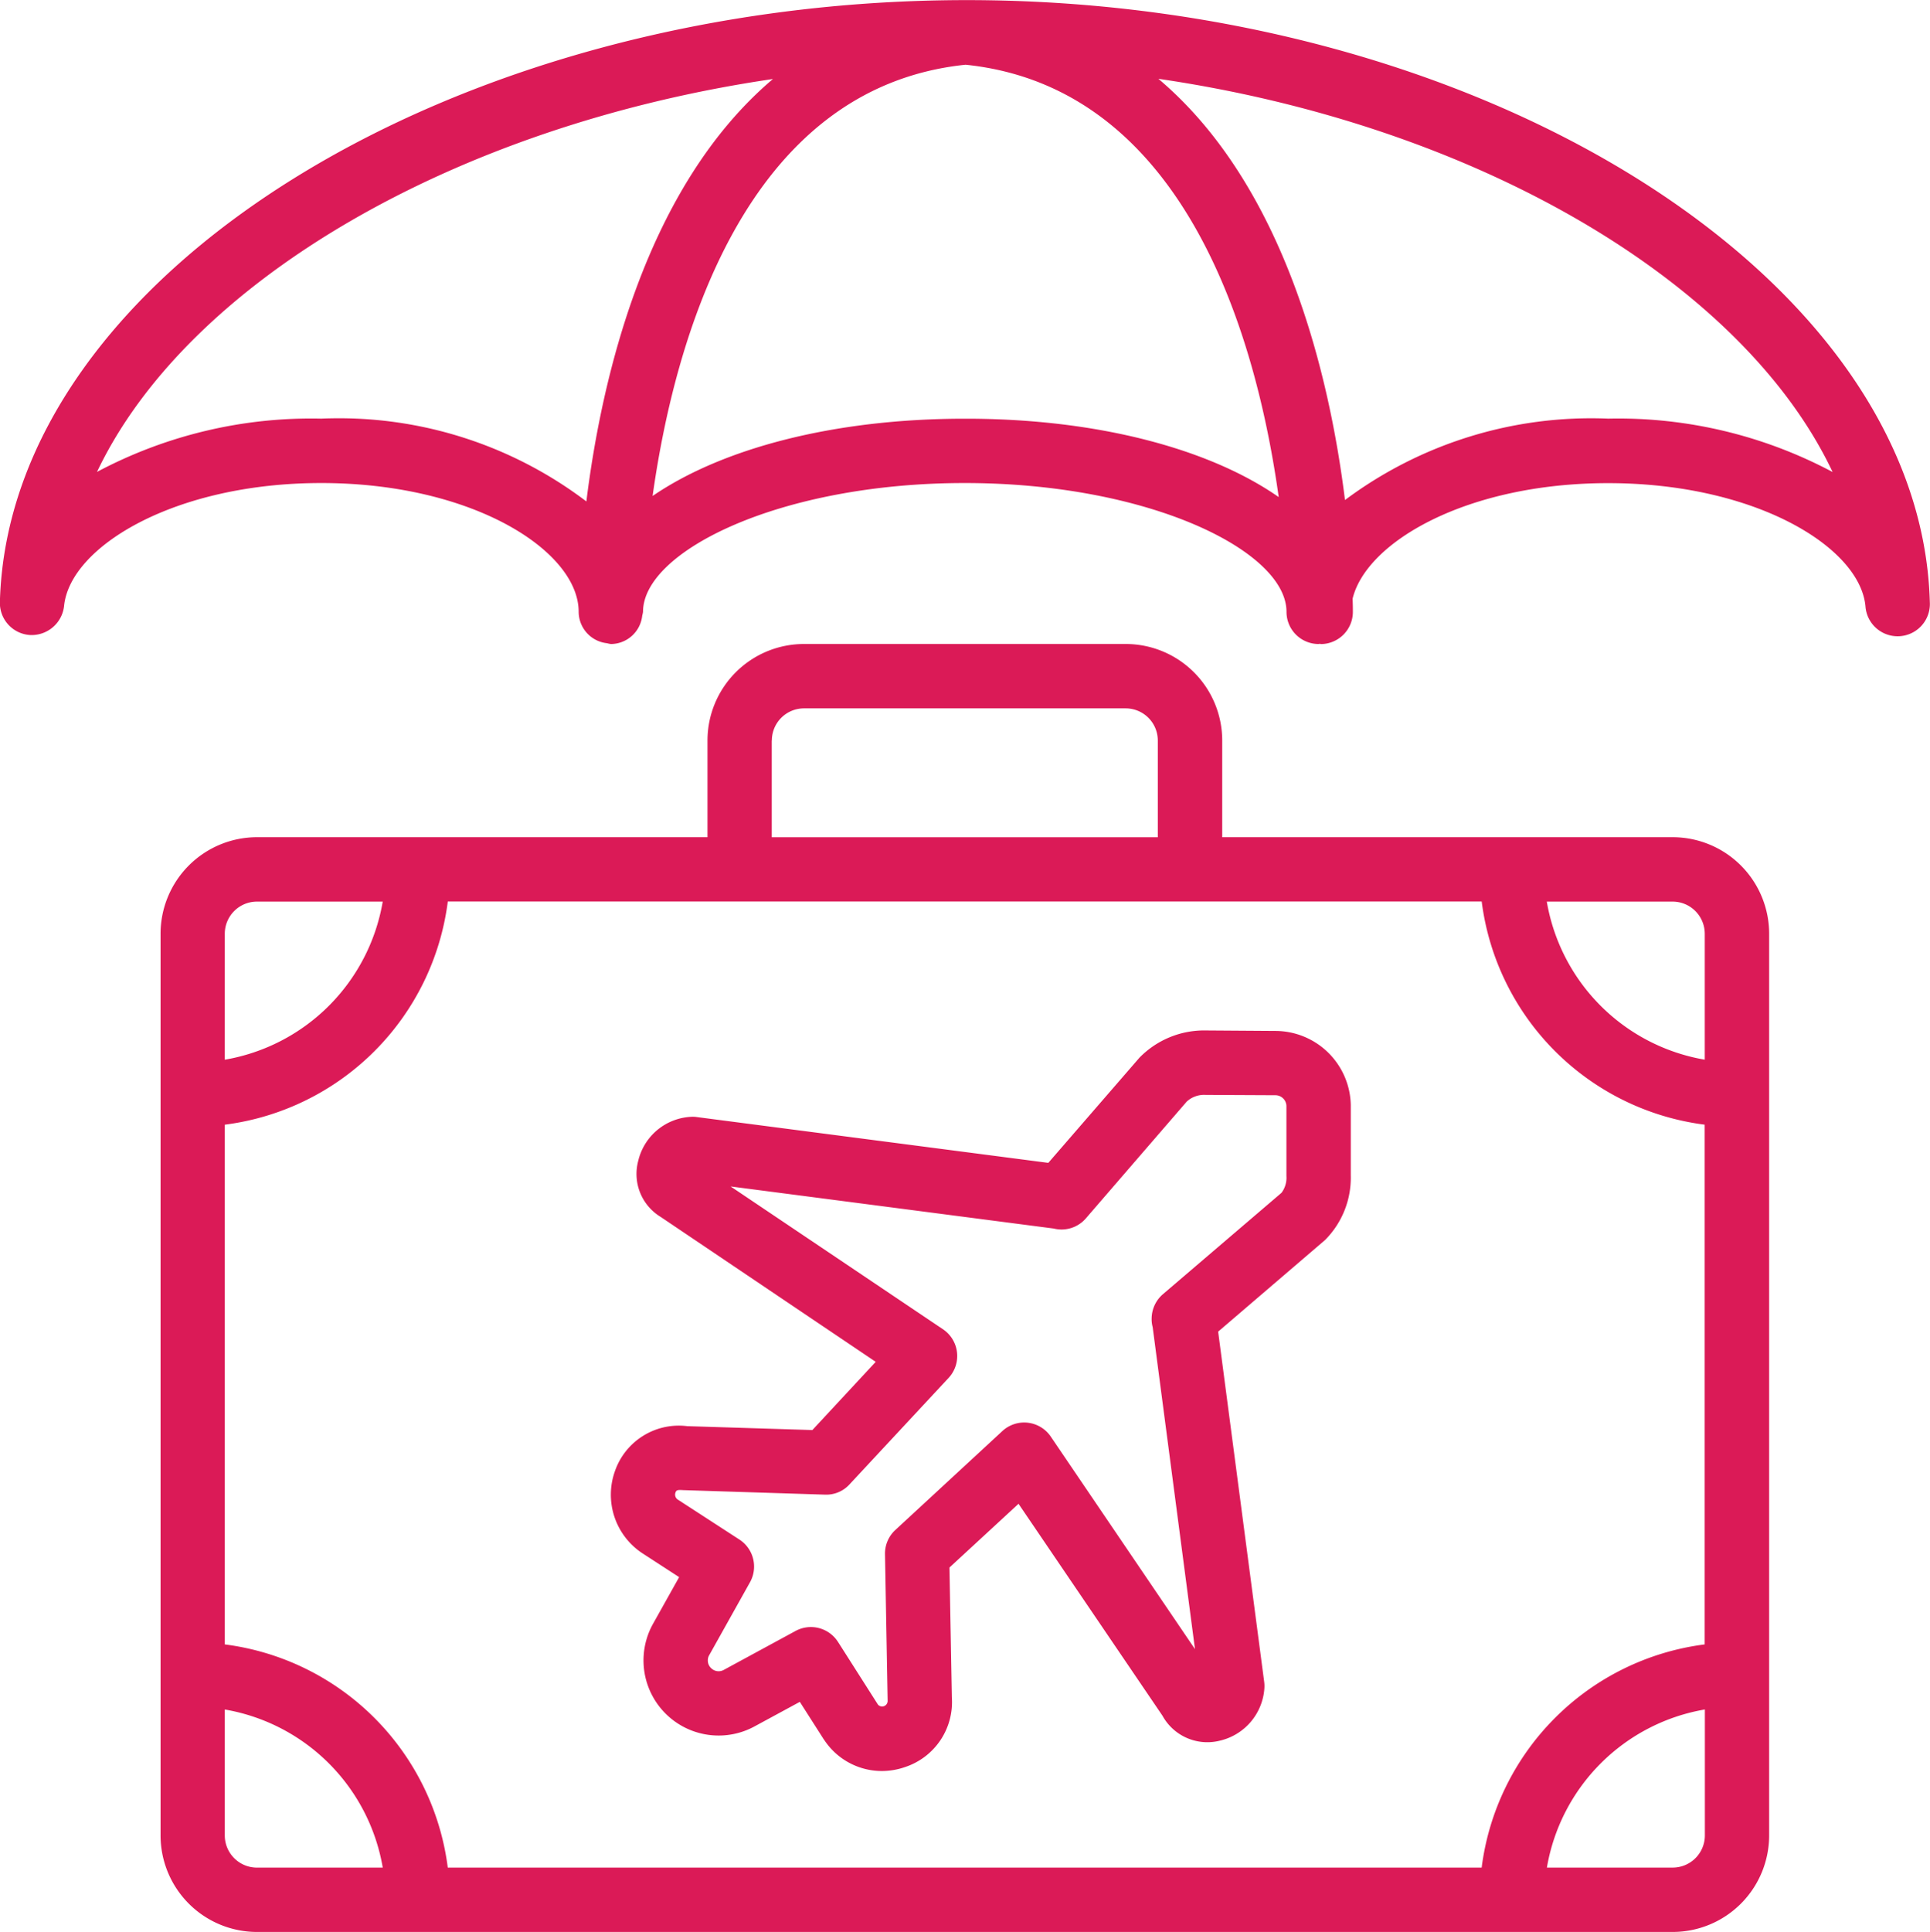 <svg xmlns="http://www.w3.org/2000/svg" width="72.989" height="73.047" viewBox="0 0 72.989 73.047">
  <path id="Shape_15" data-name="Shape 15" d="M625.149,2112.523a3.651,3.651,0,0,1-3.649-3.652v-34.088a3.651,3.651,0,0,1,3.649-3.652h17.035v-3.653a3.651,3.651,0,0,1,3.65-3.652H658a3.651,3.651,0,0,1,3.65,3.652v3.653h17.034a3.651,3.651,0,0,1,3.65,3.652v34.088a3.651,3.651,0,0,1-3.65,3.652Zm48.78-2.434h4.757a1.217,1.217,0,0,0,1.217-1.218v-4.76A7.311,7.311,0,0,0,673.929,2110.089Zm-50-28.085v19.647a9.747,9.747,0,0,1,8.433,8.438h39.1a9.746,9.746,0,0,1,8.434-8.438V2082a9.746,9.746,0,0,1-8.433-8.438h-39.1A9.747,9.747,0,0,1,623.933,2082Zm0,26.868a1.217,1.217,0,0,0,1.216,1.218h4.758a7.314,7.314,0,0,0-5.974-5.978Zm55.97-29.328v-4.76a1.217,1.217,0,0,0-1.217-1.218h-4.757A7.311,7.311,0,0,0,679.9,2079.543Zm-55.971,0a7.312,7.312,0,0,0,5.974-5.978h-4.757a1.217,1.217,0,0,0-1.216,1.218h0Zm20.686-12.065v3.653h14.6v-3.653A1.216,1.216,0,0,0,658,2066.26H645.835A1.216,1.216,0,0,0,644.618,2067.477Zm1.984,37.787-.922-1.443-1.718.931a2.841,2.841,0,0,1-3.846-3.86l1-1.787-1.368-.888a2.65,2.65,0,0,1-1.054-3.137,2.556,2.556,0,0,1,2.727-1.683l4.734.147,2.395-2.579-8.132-5.479a1.9,1.9,0,0,1-.852-2.109,2.166,2.166,0,0,1,2-1.676,1.012,1.012,0,0,1,.211.008l13.3,1.733,3.446-3.976a3.423,3.423,0,0,1,2.532-1.03l2.623.018a2.858,2.858,0,0,1,2.838,2.8v2.66a3.337,3.337,0,0,1-.974,2.446l-4.042,3.463,1.742,13.25a1.205,1.205,0,0,1,.007.228,2.183,2.183,0,0,1-1.69,1.989,1.937,1.937,0,0,1-2.165-.946l-5.443-8.012-2.612,2.41.09,4.907a2.586,2.586,0,0,1-1.757,2.633,2.684,2.684,0,0,1-.895.154A2.61,2.61,0,0,1,646.6,2105.264Zm.522-3.71,1.512,2.373a.21.21,0,0,0,.365-.157l-.1-5.531a1.217,1.217,0,0,1,.392-.917l4.046-3.739a1.215,1.215,0,0,1,1.832.21l5.453,8.035-1.6-12.175a1.121,1.121,0,0,1-.039-.333,1.227,1.227,0,0,1,.412-.9l4.5-3.847a.947.947,0,0,0,.185-.634v-2.654a.418.418,0,0,0-.41-.4l-2.646-.013a.973.973,0,0,0-.715.254l-3.814,4.415a1.216,1.216,0,0,1-1.217.384l-12.217-1.591,8.031,5.4a1.217,1.217,0,0,1,.211,1.84l-3.746,4.025a1.192,1.192,0,0,1-.93.387l-5.378-.171c-.2-.015-.244.005-.273.091v0a.225.225,0,0,0,.105.278l2.312,1.5a1.218,1.218,0,0,1,.4,1.616l-1.553,2.776a.382.382,0,0,0-.041.184.39.39,0,0,0,.122.283.4.4,0,0,0,.477.072l2.717-1.474a1.215,1.215,0,0,1,1.607.415Zm18.215-37.736c-.013,0-.024.007-.038.007a1.216,1.216,0,0,1-1.216-1.217c0-2.3-5.2-4.87-12.168-4.87s-12.167,2.569-12.167,4.87a1.1,1.1,0,0,1-.03.142,1.2,1.2,0,0,1-1.187,1.075.966.966,0,0,1-.142-.03,1.2,1.2,0,0,1-1.075-1.187c0-2.3-4-4.87-9.734-4.87-5.544,0-9.5,2.4-9.727,4.647a1.235,1.235,0,0,1-1.288,1.1,1.217,1.217,0,0,1-1.139-1.249c.332-12.335,17.078-22.757,36.566-22.757,19.407,0,36.082,10.422,36.42,22.757a1.219,1.219,0,1,1-2.434.153c-.221-2.244-4.183-4.647-9.728-4.647-5.323,0-9.142,2.209-9.667,4.368.01.258.01.437.01.5a1.217,1.217,0,0,1-1.217,1.217C665.365,2063.825,665.353,2063.818,665.339,2063.818Zm-27.732-5.378c.571-4.611,2.227-11.89,7.057-15.978-12.019,1.762-22.138,7.65-25.564,14.856a17.248,17.248,0,0,1,8.482-2.015q.333-.014.664-.014A15.484,15.484,0,0,1,637.608,2058.439Zm28.685-.056a15.565,15.565,0,0,1,9.96-3.081,17.247,17.247,0,0,1,8.486,2.019c-3.415-7.217-13.513-13.118-25.5-14.868C664.056,2046.525,665.721,2053.77,666.293,2058.384Zm-2.5-.1c-.807-5.805-3.412-15.49-11.844-16.362-8.4.868-11.02,10.495-11.836,16.306,2.615-1.79,6.83-2.922,11.8-2.922C656.943,2055.3,661.2,2056.459,663.8,2058.281Z" transform="translate(-615.428 -2039.477)" fill="#db1a57"/>
</svg>
